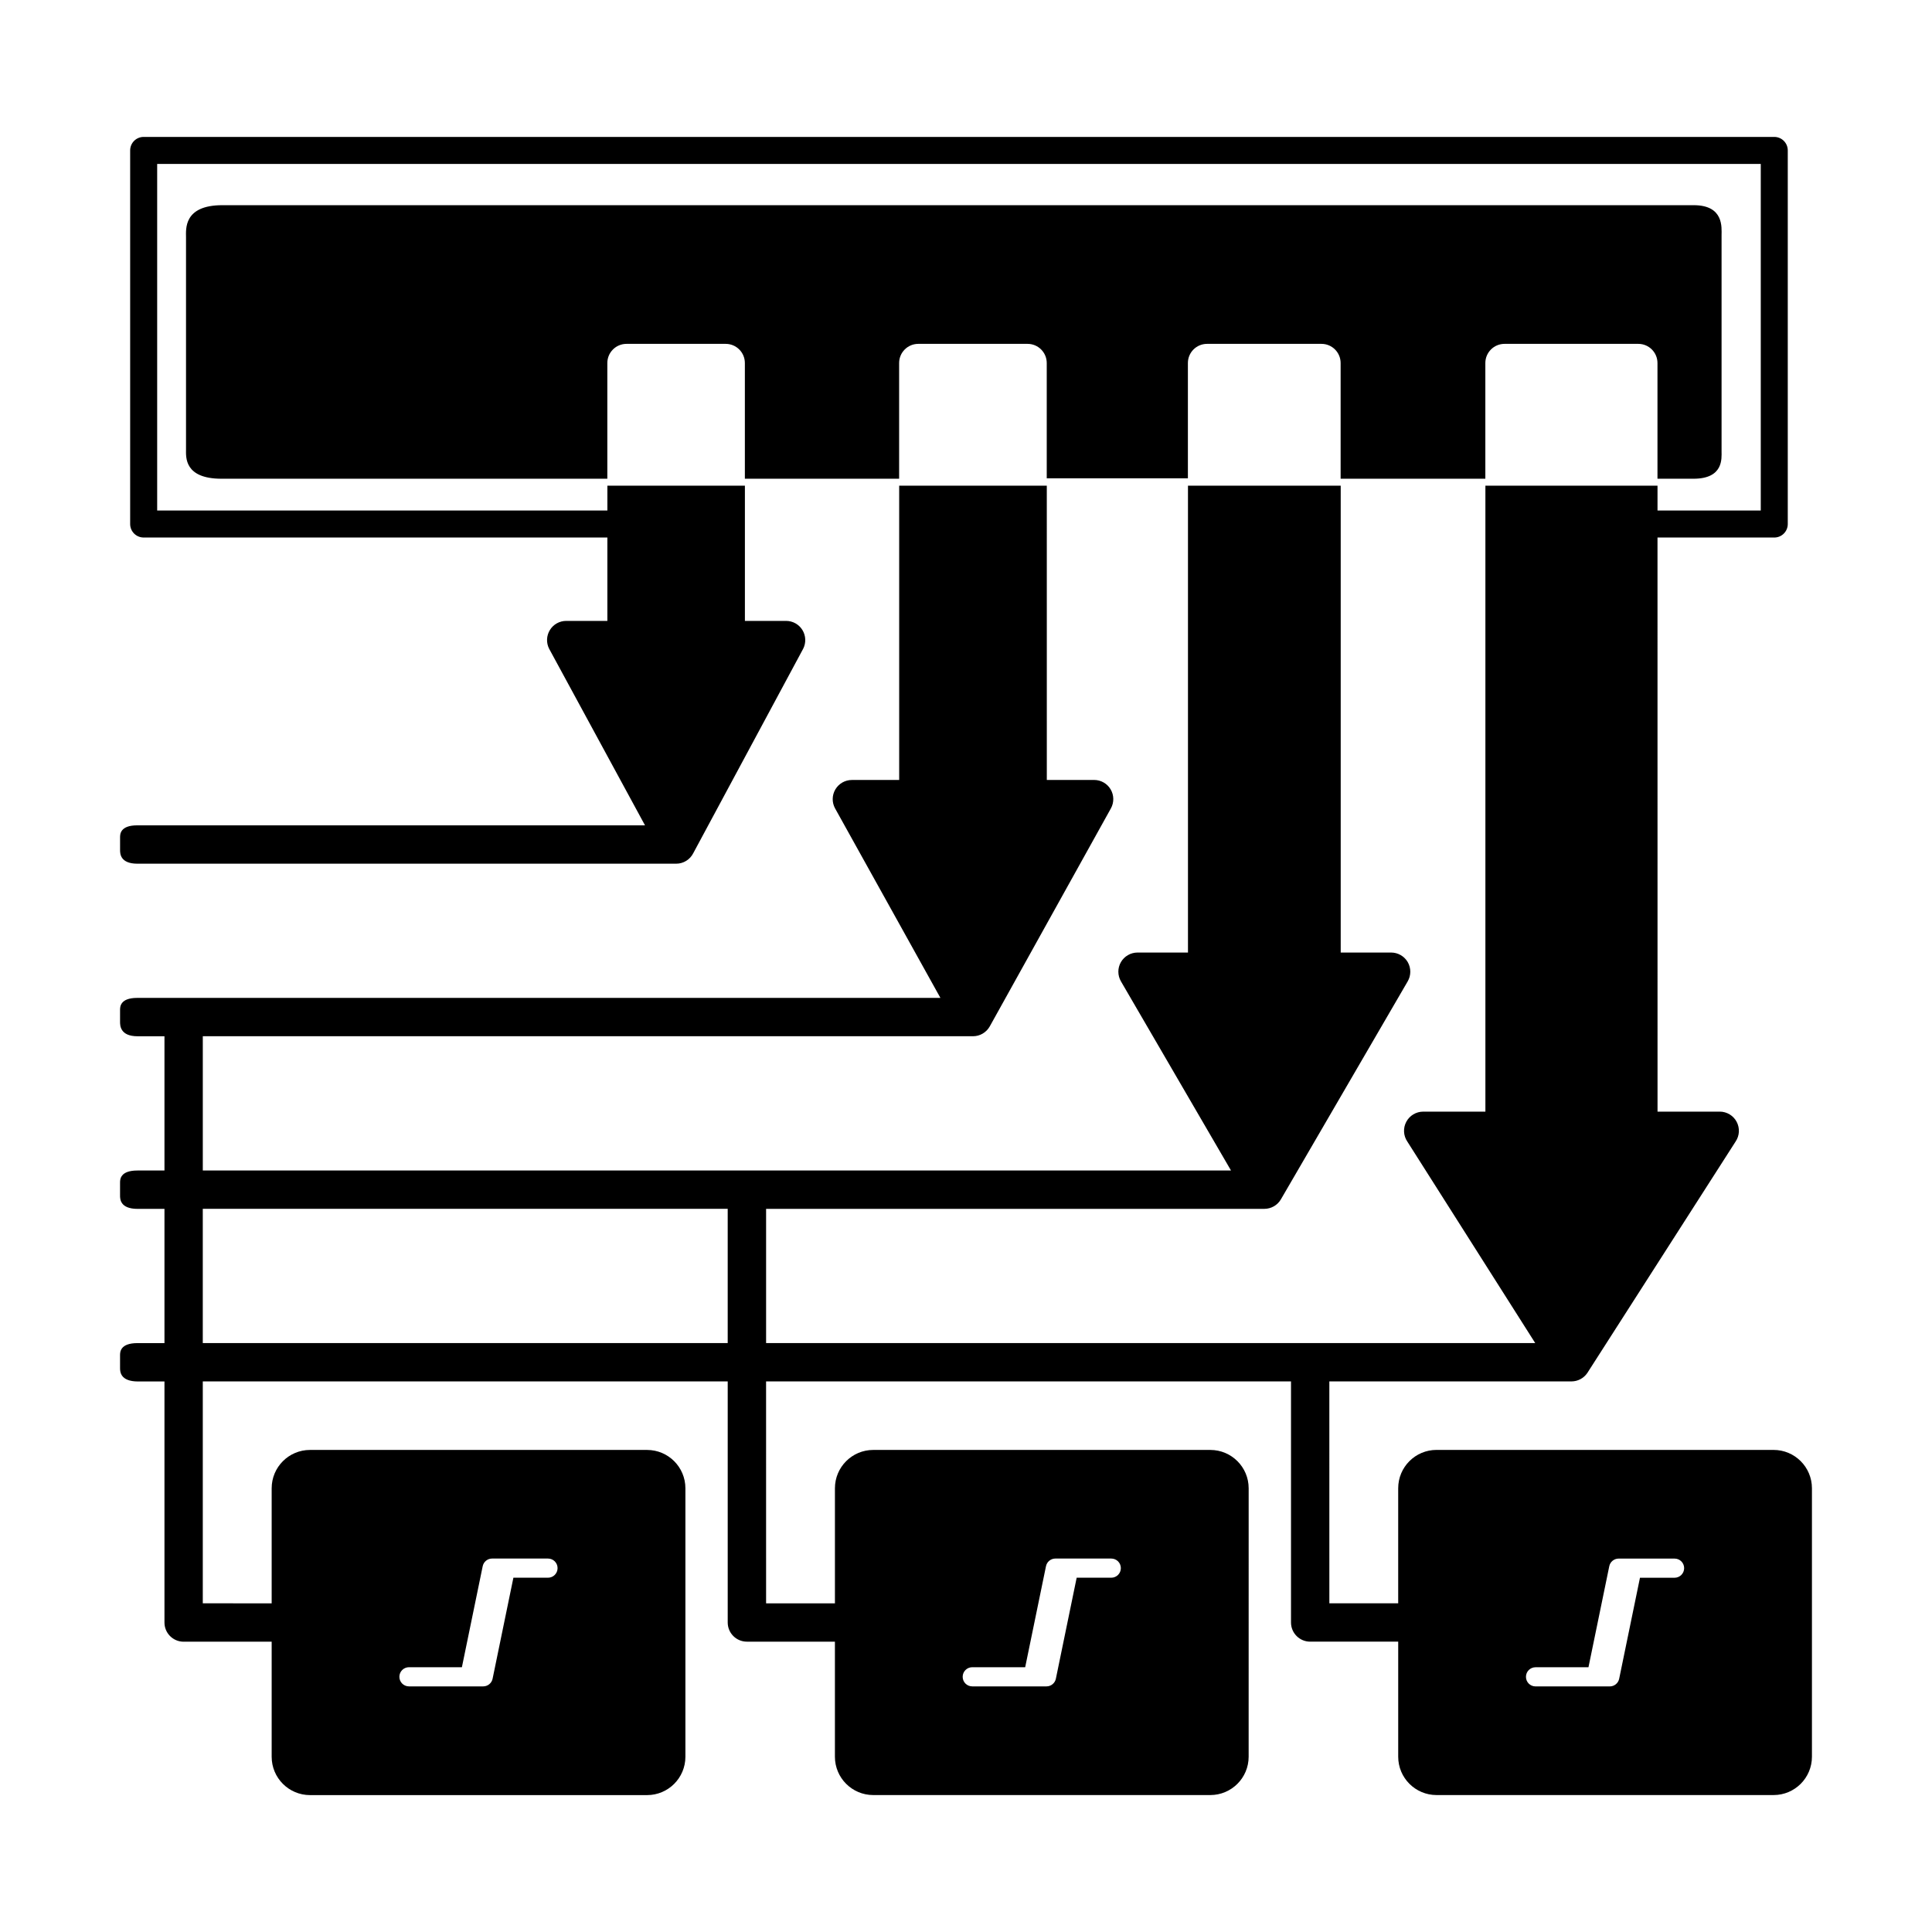 <?xml version="1.0" encoding="UTF-8"?>
<!-- Uploaded to: ICON Repo, www.svgrepo.com, Generator: ICON Repo Mixer Tools -->
<svg fill="#000000" width="800px" height="800px" version="1.1" viewBox="144 144 512 512" xmlns="http://www.w3.org/2000/svg">
 <path d="m614.02 528.24h-89.324c-5.613 0-10.16 4.551-10.16 10.16v30.492h-18.242l-0.004-58.805h64.156c1.684 0 3.254-0.832 4.203-2.223l39.297-61.332c1.059-1.559 1.168-3.57 0.289-5.234-0.875-1.664-2.609-2.707-4.488-2.707h-16.484l-0.008-152.14h30.945c1.98 0 3.578-1.602 3.578-3.578v-99.012c0-1.98-1.602-3.578-3.578-3.578h-432.13c-1.98 0-3.578 1.602-3.578 3.578v99.008c0 1.98 1.602 3.578 3.578 3.578h122.89v22.098h-10.906c-1.77 0-3.406 0.91-4.328 2.418-0.922 1.5-1.004 3.379-0.207 4.953l25.414 46.809h-134.57c-4.543 0-4.543 2.387-4.543 3.184v3.34c0 0.91 0 3.641 4.602 3.641h142.77c1.918 0 3.672-1.082 4.535-2.797l29.129-54.176c0.797-1.57 0.715-3.449-0.207-4.953-0.922-1.508-2.559-2.418-4.328-2.418l-10.914 0.004v-35.84h-36.445v6.586l-119.31-0.004v-91.848h424.97v91.848h-27.363v-6.586h-45.613v165.89h-16.484c-1.879 0-3.613 1.043-4.488 2.707-0.883 1.664-0.77 3.68 0.289 5.234l33.891 53.395h-203.83v-35.574h132.04c1.812 0 3.488-0.961 4.394-2.527l33.598-57.758c0.91-1.57 0.918-3.512 0.016-5.094-0.906-1.57-2.59-2.543-4.41-2.543h-13.359v-123.73h-40.477v123.73h-13.367c-1.82 0-3.496 0.973-4.41 2.543-0.902 1.578-0.898 3.516 0.016 5.094l29.16 50.117h-272.48v-35.574h204.11c1.844 0 3.543-1.004 4.445-2.613l32.094-57.758c0.871-1.57 0.852-3.496-0.059-5.043-0.91-1.551-2.578-2.504-4.383-2.504h-12.535l-0.004-77.988h-39.121v77.996h-12.535c-1.805 0-3.465 0.953-4.383 2.504-0.91 1.551-0.934 3.473-0.059 5.043l27.906 50.203h-212.86c-4.543 0-4.543 2.398-4.543 3.199v3.125c0 0.961 0 3.844 4.656 3.844h7.113v35.574h-7.168c-4.602 0-4.602 2.402-4.602 3.203v3.438c0 0.883 0 3.527 4.656 3.527h7.113v35.574h-7.168c-4.602 0-4.602 2.41-4.602 3.215v3.367c0 0.898 0 3.582 4.766 3.582h7.004v63.883c0 2.812 2.273 5.082 5.082 5.082h23.328v30.492c0 5.613 4.551 10.16 10.16 10.16h89.324c5.613 0 10.16-4.551 10.16-10.16v-71.152c0-5.613-4.551-10.16-10.16-10.16h-89.324c-5.613 0-10.16 4.551-10.16 10.16v30.492l-18.254-0.004v-58.805h139.11v63.883c0 2.812 2.273 5.082 5.082 5.082h23.328v30.492c0 5.613 4.551 10.16 10.16 10.16h89.324c5.613 0 10.16-4.551 10.16-10.16l0.004-71.141c0-5.613-4.551-10.16-10.16-10.16h-89.324c-5.613 0-10.16 4.551-10.16 10.16v30.492h-18.242l-0.004-58.809h139.11v63.883c0 2.812 2.273 5.082 5.082 5.082h23.328v30.492c0 5.613 4.551 10.16 10.16 10.16h89.324c5.613 0 10.16-4.551 10.16-10.16v-71.141c0-5.613-4.555-10.164-10.164-10.164zm-361.64 57.59h14.027l5.512-26.766c0.242-1.18 1.281-2.031 2.488-2.031h14.816c1.406 0 2.539 1.133 2.539 2.539s-1.137 2.539-2.539 2.539h-9.168l-5.512 26.766c-0.242 1.18-1.281 2.031-2.484 2.031h-19.68c-1.406 0-2.539-1.137-2.539-2.539 0-1.398 1.133-2.539 2.539-2.539zm84.469-85.902h-139.11v-35.574h139.11zm64.809 85.902h14.027l5.512-26.766c0.242-1.18 1.281-2.031 2.484-2.031h14.816c1.406 0 2.539 1.133 2.539 2.539s-1.137 2.539-2.539 2.539h-9.168l-5.512 26.766c-0.242 1.18-1.281 2.031-2.484 2.031h-19.676c-1.406 0-2.539-1.137-2.539-2.539 0-1.398 1.133-2.539 2.539-2.539zm186.12-23.711h-9.168l-5.512 26.766c-0.242 1.18-1.281 2.031-2.488 2.031h-19.676c-1.406 0-2.539-1.137-2.539-2.539 0-1.406 1.137-2.539 2.539-2.539h14.027l5.512-26.766c0.242-1.18 1.281-2.031 2.488-2.031h14.816c1.406 0 2.539 1.133 2.539 2.539 0 1.398-1.141 2.539-2.539 2.539zm-246.38-291.25v-30.66c0-2.812-2.273-5.082-5.082-5.082h-26.285c-2.812 0-5.082 2.273-5.082 5.082v30.66h-102.23c-9.977 0-9.422-5.82-9.422-7.758v-56.203c0-2.133-0.719-8.531 9.637-8.531h389.92c8.047 0 7.379 5.977 7.379 7.965v57.312c0 1.805 0.551 7.215-7.438 7.215h-9.547v-30.66c0-2.812-2.273-5.082-5.082-5.082h-35.453c-2.805 0-5.082 2.273-5.082 5.082v30.66h-38.352v-30.66c0-2.812-2.273-5.082-5.082-5.082h-30.312c-2.812 0-5.082 2.273-5.082 5.082v30.555h-37.406v-30.555c0-2.812-2.273-5.082-5.082-5.082h-28.957c-2.812 0-5.082 2.273-5.082 5.082v30.66z"/>
</svg>